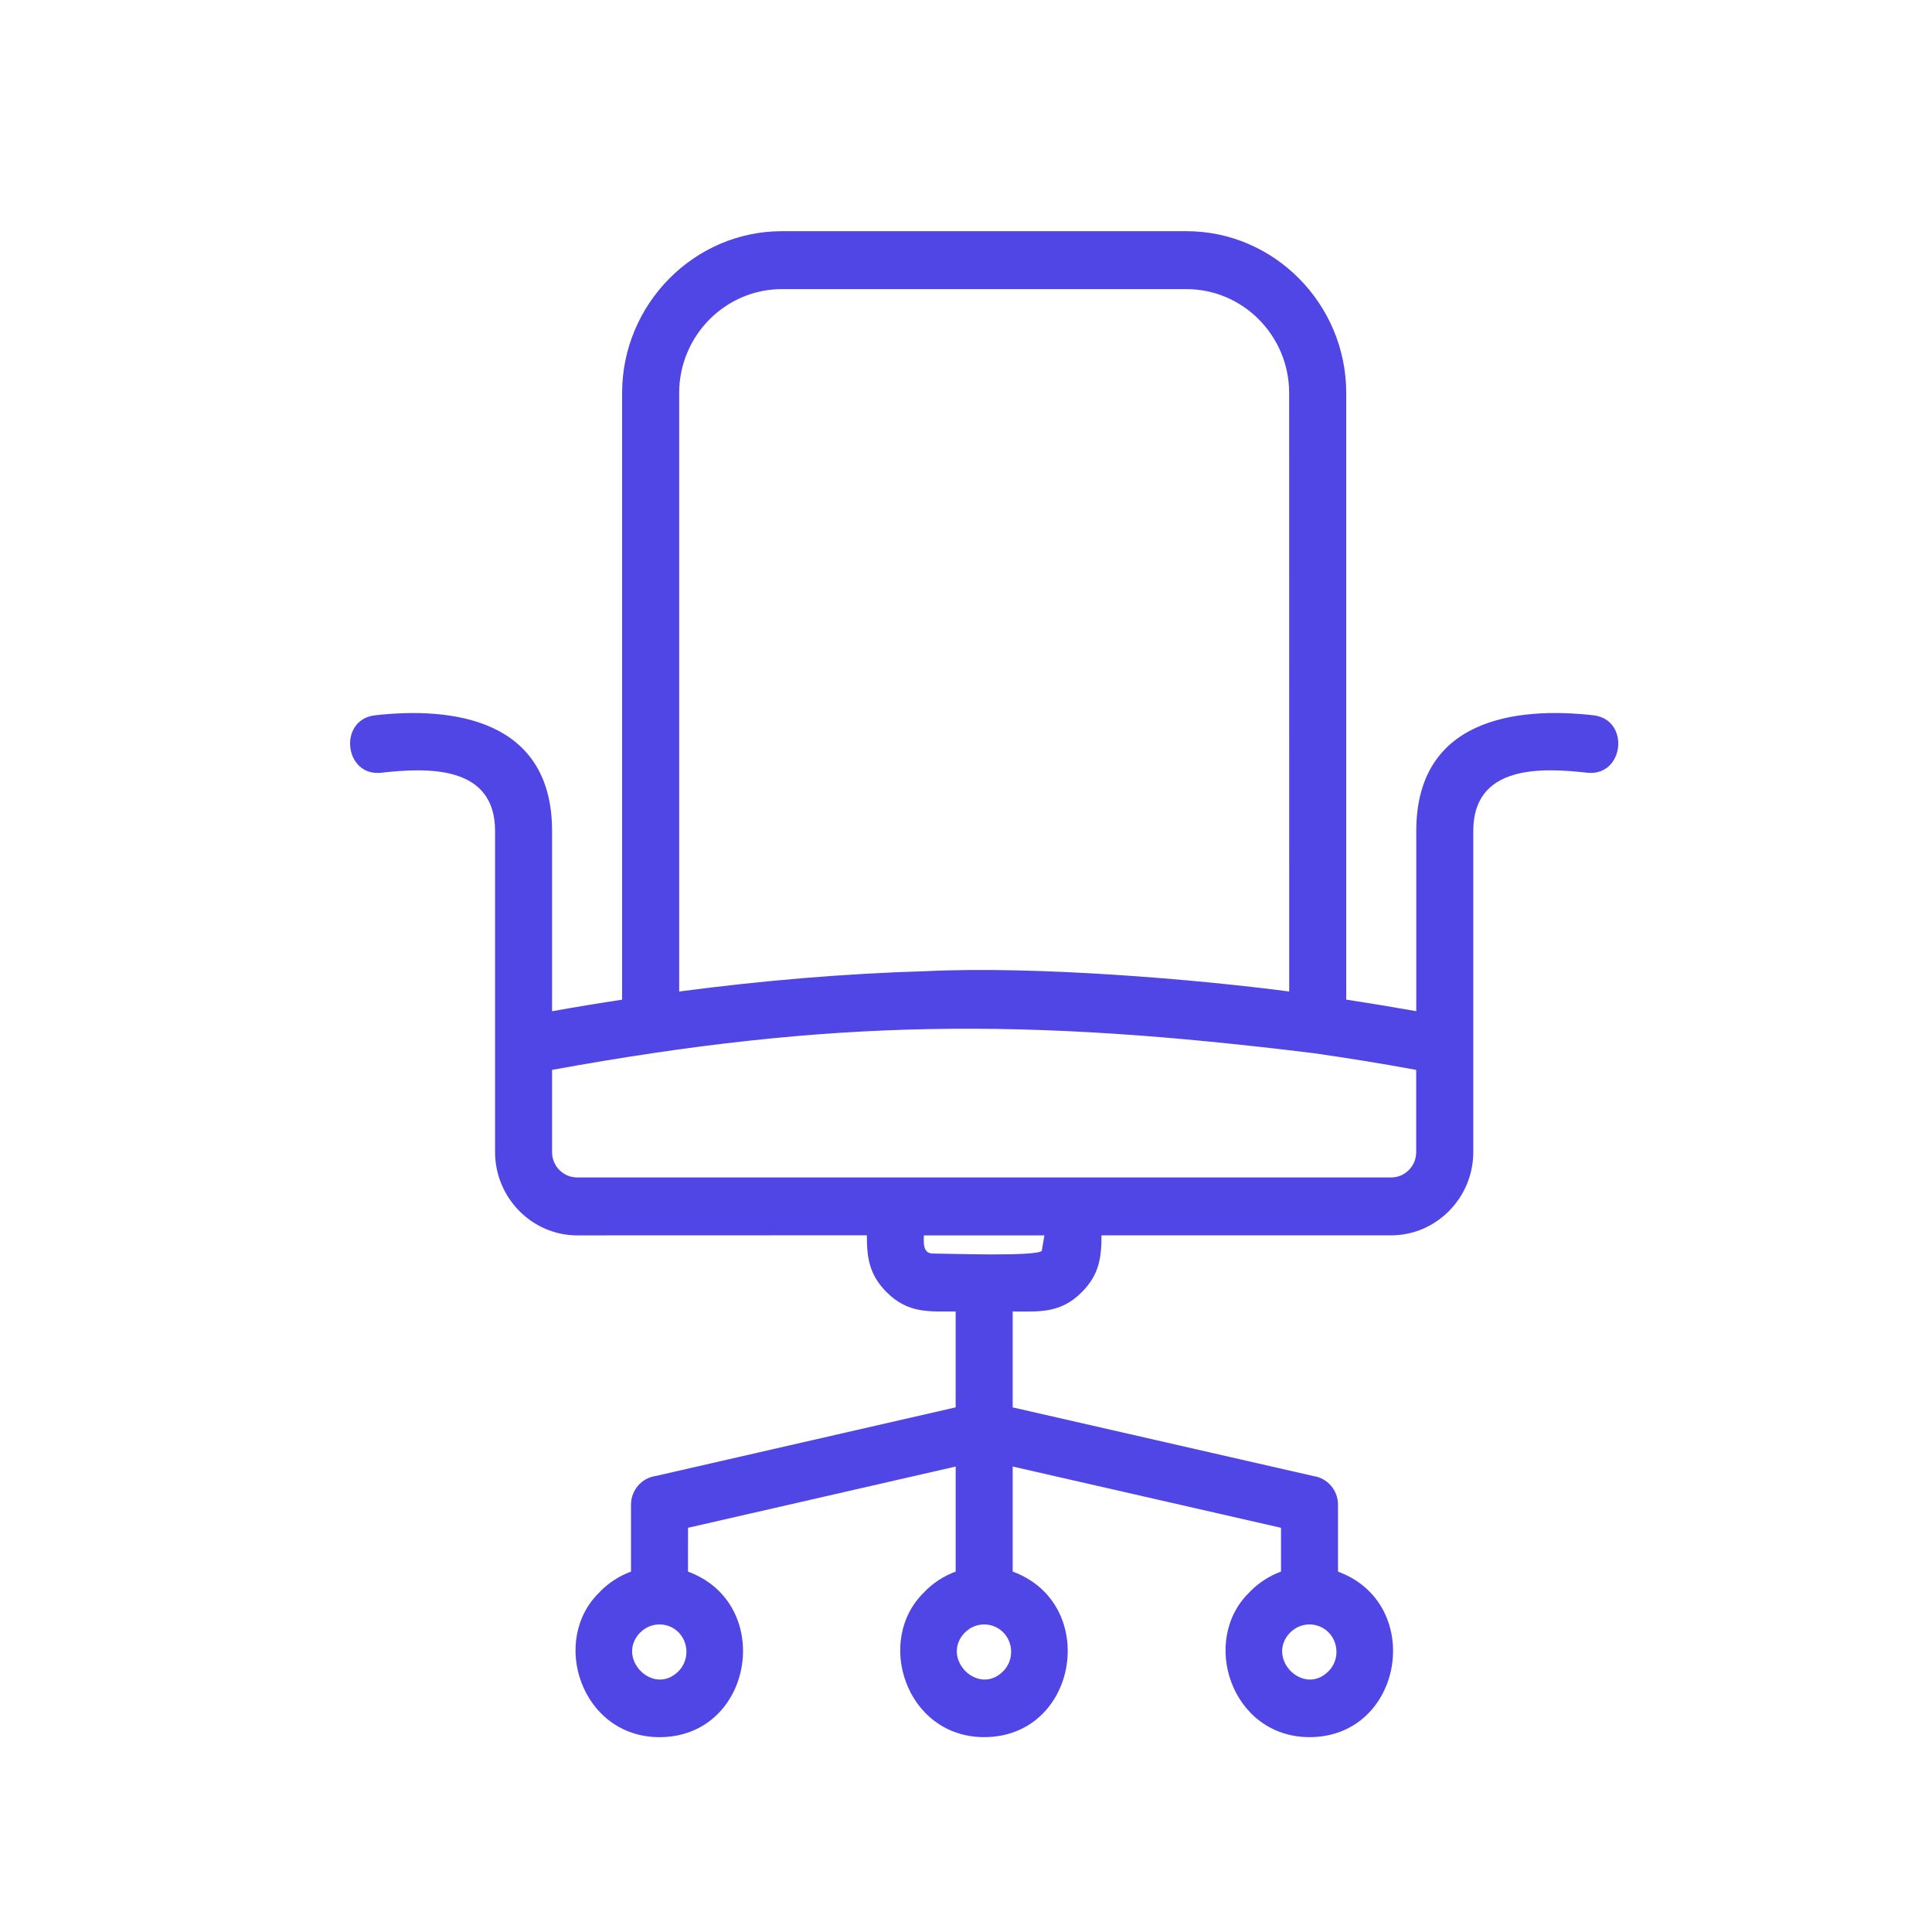 <svg width="65" height="65" viewBox="0 0 65 65" fill="none" xmlns="http://www.w3.org/2000/svg">
<g clip-path="url(#clip0_0_320)">
<path fill-rule="evenodd" clip-rule="evenodd" d="M23.147 52.875C26.087 53.959 25.347 58.445 22.188 58.445C19.549 58.445 18.481 55.16 20.192 53.548L20.189 53.545C20.48 53.251 20.835 53.02 21.229 52.875V50.625C21.229 50.135 21.586 49.728 22.052 49.66L32.152 47.349V44.123C31.254 44.123 30.541 44.197 29.816 43.461C29.247 42.882 29.164 42.319 29.164 41.56L19.419 41.563C17.901 41.563 16.656 40.3 16.656 38.761V27.957C16.656 25.725 14.361 25.826 12.83 25.998C11.576 26.139 11.367 24.206 12.62 24.065C15.22 23.772 18.574 24.188 18.574 27.957V34.022C19.373 33.879 20.159 33.749 20.93 33.633V13.223C20.93 10.23 23.355 7.778 26.306 7.778H39.919C42.87 7.778 45.293 10.23 45.293 13.223V33.631C46.066 33.749 46.852 33.879 47.649 34.02V27.957C47.649 24.185 51.003 23.772 53.603 24.064C54.857 24.205 54.647 26.138 53.393 25.997C51.862 25.826 49.567 25.725 49.567 27.957V38.761C49.567 40.3 48.322 41.562 46.804 41.562H37.059C37.059 42.321 36.977 42.884 36.407 43.462C35.682 44.199 34.969 44.124 34.071 44.124V47.35L44.193 49.661C44.659 49.73 45.016 50.134 45.016 50.627V52.876C47.957 53.958 47.216 58.444 44.057 58.444C41.418 58.444 40.35 55.159 42.061 53.547L42.059 53.545C42.349 53.25 42.704 53.019 43.098 52.874V51.401L34.071 49.34V52.874C37.011 53.958 36.271 58.444 33.112 58.444C30.473 58.444 29.405 55.159 31.116 53.547L31.113 53.545C31.404 53.25 31.759 53.019 32.153 52.874V49.34L23.148 51.401L23.147 52.875ZM31.158 32.674C34.876 32.494 40.252 32.947 43.374 33.358L43.372 13.223C43.372 11.292 41.816 9.727 39.917 9.727H26.306C24.407 9.727 22.85 11.292 22.85 13.223V33.358C25.68 32.986 28.443 32.753 31.158 32.674ZM44.232 35.438C34.508 34.238 28.023 34.275 18.574 35.995V38.761C18.574 39.236 18.953 39.614 19.419 39.614H46.802C47.267 39.614 47.646 39.236 47.646 38.761V35.995C46.479 35.781 45.338 35.597 44.232 35.438ZM31.082 41.563C31.082 41.758 31.026 42.174 31.383 42.174C31.864 42.174 34.854 42.282 35.049 42.084L35.138 41.563L31.082 41.563ZM44.699 54.92C44.346 54.564 43.768 54.562 43.413 54.922L43.411 54.92C42.569 55.78 43.85 57.084 44.697 56.226C45.054 55.866 45.05 55.281 44.699 54.92ZM33.754 54.92C33.401 54.564 32.823 54.562 32.468 54.922L32.466 54.92C31.624 55.78 32.905 57.084 33.752 56.226C34.107 55.866 34.107 55.281 33.754 54.92ZM22.831 54.92C22.478 54.564 21.899 54.562 21.544 54.922L21.542 54.92C20.7 55.78 21.982 57.084 22.828 56.226C23.183 55.866 23.181 55.281 22.831 54.92Z" fill="#5046E5"/>
</g>
<defs>
<clipPath id="clip0_0_320">
<rect width="64" height="64" fill="white" transform="translate(0.667 0.665)"/>
</clipPath>
</defs>
</svg>
